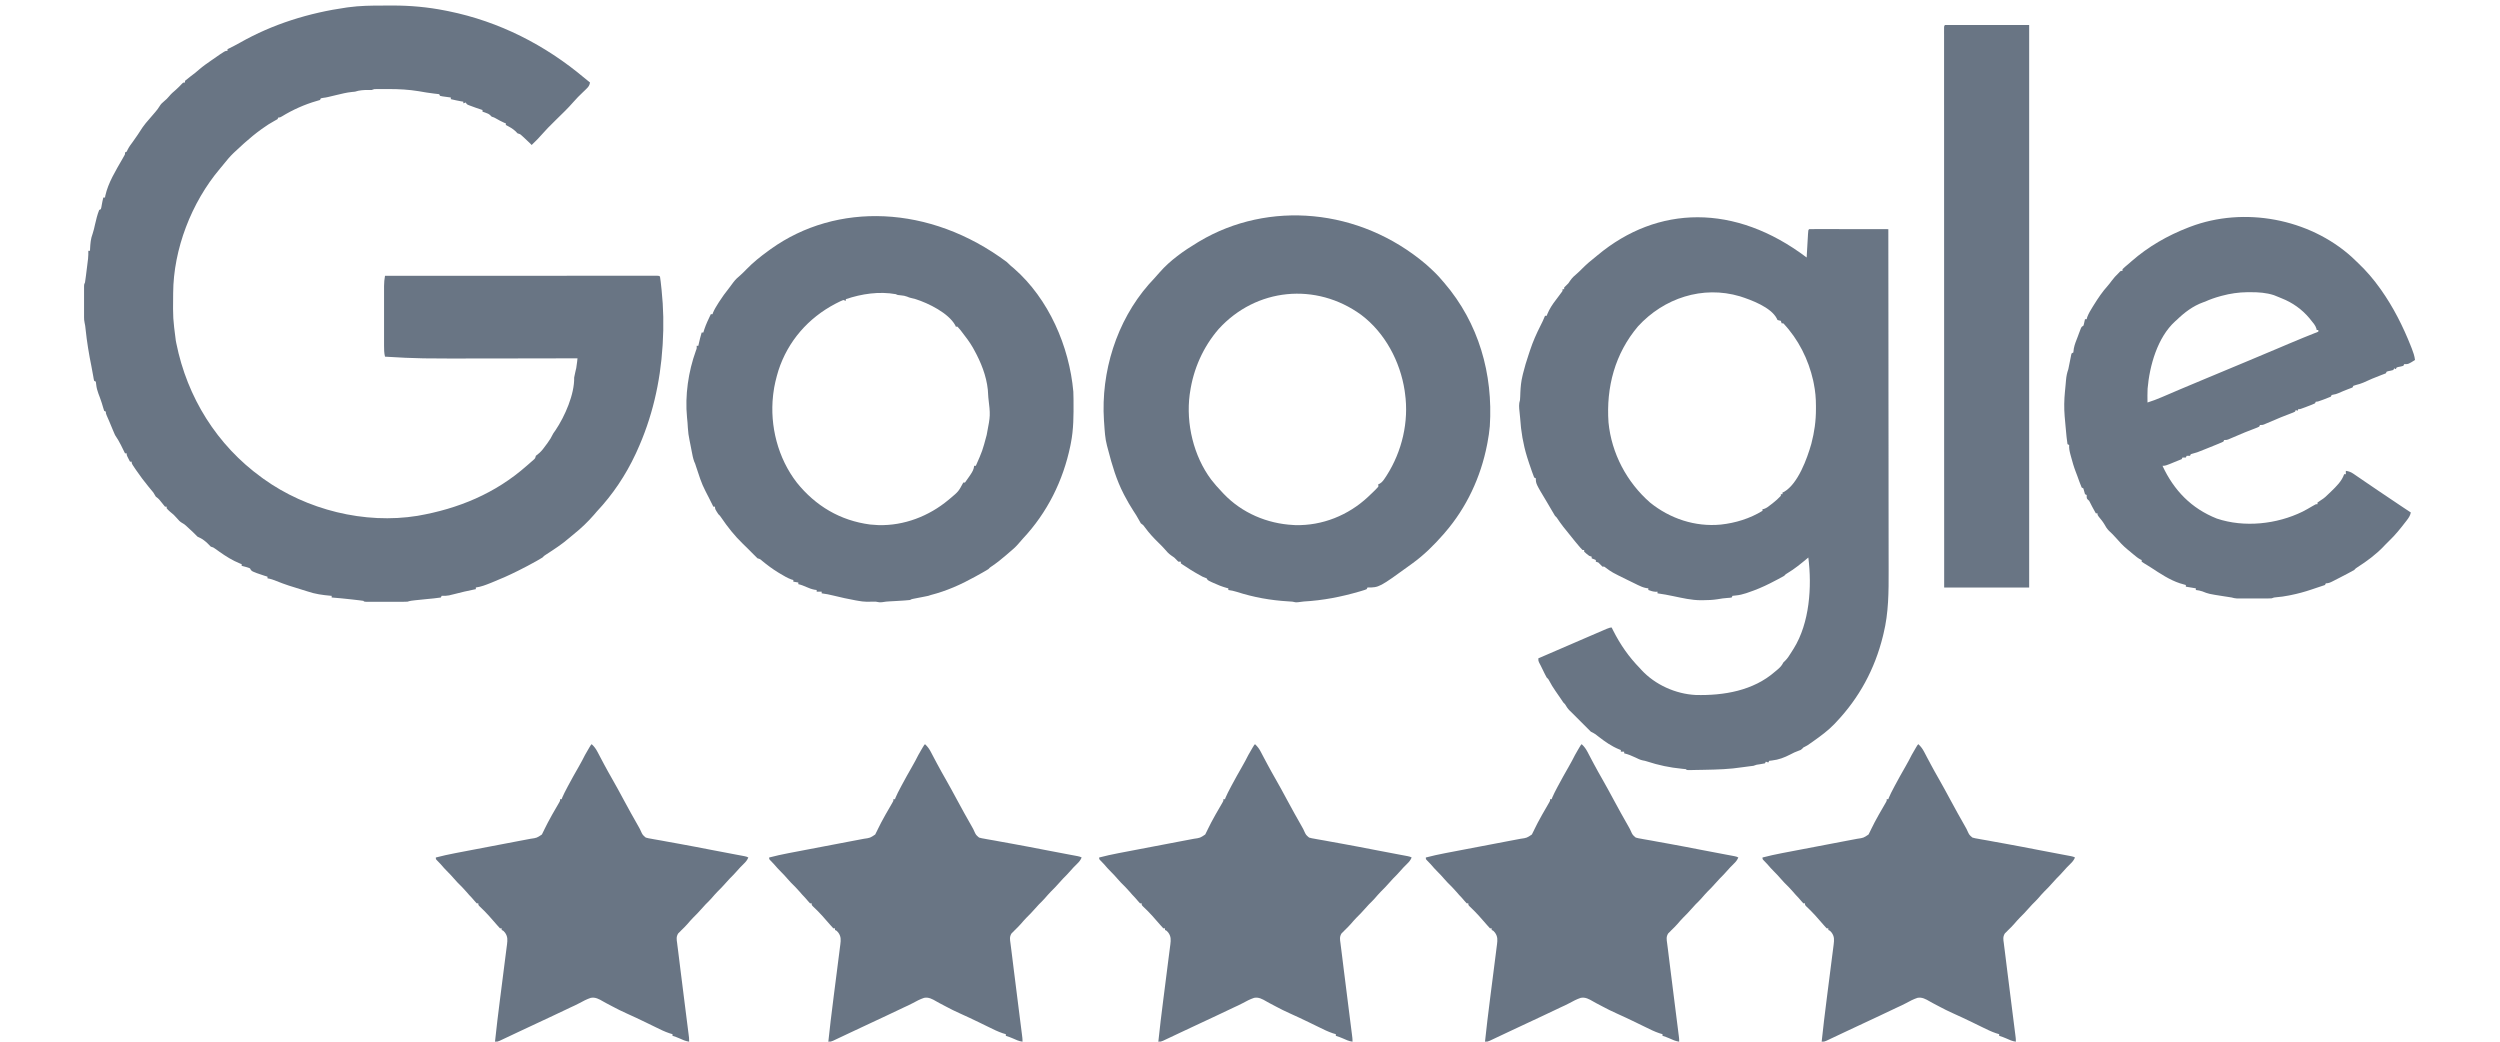<svg width="132" height="55" viewBox="0 0 132 55" fill="none" xmlns="http://www.w3.org/2000/svg">
<g clip-path="url(#clip0_62_435)">
<path d="M20.231 0.294C20.395 0.294 20.56 0.293 20.725 0.292C21.666 0.29 22.59 0.374 23.513 0.558C23.569 0.57 23.626 0.581 23.684 0.592C26.352 1.134 28.782 2.371 30.857 4.117C30.954 4.198 31.053 4.278 31.152 4.356C31.127 4.512 31.073 4.583 30.961 4.691C30.93 4.721 30.9 4.75 30.869 4.781C30.821 4.826 30.821 4.826 30.773 4.873C30.512 5.125 30.512 5.125 30.268 5.394C29.982 5.727 29.658 6.028 29.346 6.337C28.923 6.754 28.923 6.754 28.524 7.194C28.454 7.277 28.378 7.354 28.3 7.431C28.276 7.455 28.251 7.479 28.225 7.505C28.193 7.536 28.193 7.536 28.16 7.568C28.131 7.597 28.102 7.626 28.072 7.656C28.03 7.613 28.03 7.613 27.987 7.568C27.877 7.459 27.764 7.353 27.649 7.249C27.615 7.219 27.582 7.189 27.548 7.158C27.457 7.076 27.457 7.076 27.324 7.04C27.293 7.008 27.262 6.975 27.231 6.941C27.073 6.79 26.901 6.699 26.708 6.6C26.708 6.571 26.708 6.542 26.708 6.512C26.68 6.502 26.652 6.492 26.623 6.482C26.47 6.416 26.328 6.337 26.184 6.254C26.088 6.199 26.088 6.199 25.96 6.16C25.939 6.139 25.919 6.118 25.897 6.096C25.817 6.017 25.75 5.99 25.644 5.954C25.612 5.943 25.581 5.932 25.549 5.92C25.525 5.912 25.501 5.904 25.476 5.896C25.476 5.867 25.476 5.838 25.476 5.808C25.453 5.801 25.429 5.793 25.405 5.785C25.214 5.723 25.025 5.657 24.838 5.585C24.801 5.571 24.765 5.557 24.727 5.543C24.64 5.5 24.64 5.5 24.596 5.412C24.531 5.434 24.531 5.434 24.464 5.456C24.464 5.427 24.464 5.398 24.464 5.368C24.411 5.36 24.411 5.36 24.357 5.352C24.171 5.319 23.988 5.278 23.804 5.236C23.804 5.207 23.804 5.178 23.804 5.148C23.763 5.143 23.723 5.138 23.68 5.132C23.628 5.125 23.575 5.117 23.521 5.11C23.468 5.103 23.416 5.095 23.361 5.088C23.319 5.079 23.276 5.07 23.232 5.06C23.218 5.031 23.203 5.002 23.188 4.972C23.096 4.96 23.005 4.949 22.913 4.94C22.784 4.927 22.659 4.908 22.531 4.887C22.485 4.879 22.439 4.872 22.392 4.864C22.298 4.848 22.204 4.832 22.11 4.816C21.583 4.73 21.064 4.701 20.53 4.702C20.434 4.703 20.338 4.702 20.242 4.702C20.181 4.702 20.12 4.702 20.058 4.702C19.976 4.702 19.976 4.702 19.892 4.702C19.754 4.702 19.754 4.702 19.624 4.752C19.563 4.754 19.501 4.754 19.44 4.752C19.201 4.749 18.973 4.764 18.744 4.84C18.688 4.846 18.632 4.851 18.574 4.857C18.3 4.885 18.035 4.952 17.768 5.016C17.667 5.04 17.567 5.064 17.466 5.088C17.422 5.098 17.378 5.109 17.333 5.12C17.204 5.148 17.204 5.148 17.058 5.168C17.019 5.176 16.98 5.184 16.94 5.192C16.926 5.221 16.911 5.25 16.896 5.28C16.822 5.307 16.822 5.307 16.72 5.332C16.085 5.513 15.443 5.803 14.88 6.149C14.784 6.204 14.784 6.204 14.696 6.204C14.682 6.233 14.667 6.262 14.652 6.292C14.594 6.328 14.534 6.361 14.474 6.392C14.27 6.502 14.082 6.625 13.893 6.76C13.861 6.783 13.829 6.806 13.795 6.829C13.495 7.045 13.212 7.278 12.936 7.524C12.913 7.545 12.889 7.566 12.865 7.587C12.711 7.726 12.559 7.866 12.408 8.008C12.379 8.035 12.35 8.062 12.321 8.09C12.133 8.271 11.969 8.47 11.806 8.674C11.74 8.755 11.674 8.836 11.606 8.916C10.112 10.686 9.155 13.154 9.143 15.475C9.143 15.534 9.143 15.534 9.142 15.595C9.13 16.802 9.13 16.802 9.284 17.996C9.293 18.041 9.302 18.085 9.311 18.131C9.884 20.981 11.454 23.505 13.816 25.212C13.861 25.245 13.861 25.245 13.907 25.279C16.19 26.922 19.257 27.689 22.044 27.236C24.205 26.86 26.155 26.055 27.808 24.596C27.847 24.562 27.887 24.528 27.927 24.493C27.967 24.458 28.006 24.423 28.047 24.387C28.084 24.355 28.122 24.322 28.16 24.289C28.258 24.203 28.258 24.203 28.292 24.068C28.355 24.017 28.418 23.965 28.482 23.914C28.618 23.793 28.721 23.646 28.828 23.499C28.863 23.453 28.863 23.453 28.898 23.407C29.023 23.238 29.125 23.071 29.216 22.88C29.254 22.823 29.294 22.768 29.334 22.712C29.822 21.985 30.338 20.816 30.316 19.932C30.333 19.828 30.357 19.727 30.381 19.624C30.392 19.575 30.392 19.575 30.404 19.525C30.411 19.495 30.419 19.465 30.426 19.434C30.446 19.326 30.46 19.22 30.471 19.111C30.475 19.075 30.479 19.04 30.483 19.003C30.486 18.976 30.489 18.948 30.492 18.92C30.453 18.92 30.414 18.92 30.374 18.92C29.413 18.922 28.452 18.924 27.491 18.925C27.026 18.925 26.561 18.926 26.097 18.927C22.093 18.935 22.093 18.935 20.328 18.832C20.279 18.636 20.278 18.445 20.278 18.244C20.278 18.189 20.278 18.189 20.278 18.133C20.278 18.013 20.278 17.893 20.278 17.772C20.278 17.688 20.278 17.605 20.278 17.521C20.278 17.345 20.278 17.169 20.278 16.993C20.279 16.768 20.279 16.544 20.278 16.319C20.278 16.145 20.278 15.972 20.278 15.799C20.278 15.716 20.278 15.633 20.278 15.55C20.278 15.434 20.278 15.318 20.278 15.202C20.278 15.168 20.278 15.134 20.278 15.099C20.279 14.915 20.296 14.744 20.328 14.564C22.172 14.563 24.015 14.562 25.858 14.562C26.076 14.562 26.293 14.562 26.511 14.562C26.575 14.562 26.575 14.562 26.642 14.562C27.343 14.562 28.045 14.561 28.747 14.561C29.466 14.56 30.186 14.56 30.905 14.56C31.35 14.56 31.794 14.56 32.239 14.559C32.543 14.559 32.847 14.559 33.151 14.559C33.327 14.559 33.503 14.559 33.679 14.559C33.84 14.559 34 14.559 34.161 14.559C34.247 14.559 34.333 14.559 34.419 14.559C34.47 14.559 34.521 14.559 34.573 14.559C34.617 14.559 34.66 14.559 34.706 14.559C34.804 14.564 34.804 14.564 34.848 14.608C34.878 14.786 34.895 14.965 34.914 15.144C34.923 15.225 34.923 15.225 34.932 15.307C35.032 16.256 35.05 17.206 34.991 18.158C34.988 18.205 34.988 18.205 34.985 18.252C34.864 20.197 34.431 22.075 33.616 23.848C33.598 23.888 33.58 23.927 33.561 23.968C33.041 25.085 32.349 26.119 31.504 27.016C31.455 27.073 31.407 27.13 31.358 27.187C31.036 27.555 30.688 27.892 30.305 28.196C30.225 28.26 30.146 28.325 30.069 28.393C29.679 28.732 29.252 29.009 28.819 29.289C28.727 29.348 28.727 29.348 28.644 29.436C28.553 29.492 28.462 29.545 28.369 29.598C28.342 29.613 28.314 29.629 28.286 29.645C27.998 29.807 27.707 29.959 27.412 30.107C27.371 30.128 27.371 30.128 27.328 30.149C26.887 30.37 26.44 30.568 25.982 30.751C25.954 30.762 25.926 30.773 25.897 30.785C25.64 30.888 25.399 30.982 25.124 31.02C25.124 31.049 25.124 31.078 25.124 31.108C25.099 31.113 25.074 31.118 25.048 31.123C24.687 31.192 24.332 31.281 23.977 31.371C23.93 31.382 23.883 31.394 23.835 31.405C23.793 31.416 23.751 31.427 23.708 31.437C23.576 31.462 23.454 31.464 23.32 31.46C23.306 31.489 23.291 31.518 23.276 31.548C23.16 31.568 23.047 31.581 22.93 31.592C22.877 31.598 22.877 31.598 22.824 31.603C22.71 31.614 22.597 31.625 22.484 31.636C22.368 31.648 22.252 31.66 22.136 31.672C22.063 31.679 21.99 31.686 21.917 31.694C21.776 31.708 21.65 31.723 21.516 31.768C21.441 31.772 21.367 31.774 21.292 31.774C21.223 31.774 21.223 31.774 21.153 31.774C21.104 31.774 21.055 31.774 21.004 31.774C20.928 31.774 20.928 31.774 20.851 31.774C20.744 31.774 20.638 31.774 20.531 31.774C20.367 31.774 20.203 31.774 20.039 31.774C19.935 31.774 19.832 31.774 19.728 31.774C19.679 31.774 19.629 31.774 19.578 31.774C19.533 31.774 19.488 31.774 19.441 31.774C19.401 31.774 19.361 31.774 19.319 31.774C19.228 31.768 19.228 31.768 19.184 31.724C19.106 31.712 19.027 31.701 18.948 31.693C18.899 31.687 18.85 31.681 18.799 31.676C18.747 31.67 18.696 31.664 18.642 31.658C18.592 31.652 18.543 31.647 18.491 31.641C18.165 31.604 17.839 31.573 17.512 31.548C17.512 31.519 17.512 31.49 17.512 31.46C17.486 31.458 17.461 31.456 17.434 31.454C17.03 31.417 16.642 31.365 16.257 31.233C16.144 31.195 16.03 31.16 15.916 31.127C15.467 30.994 15.027 30.855 14.594 30.678C14.438 30.614 14.291 30.561 14.124 30.536C14.124 30.507 14.124 30.478 14.124 30.448C14.041 30.422 14.041 30.422 13.956 30.396C13.281 30.171 13.281 30.171 13.2 30.008C13.056 29.954 12.91 29.911 12.76 29.876C12.76 29.847 12.76 29.818 12.76 29.788C12.712 29.77 12.712 29.77 12.663 29.75C12.272 29.591 11.93 29.376 11.586 29.133C11.527 29.091 11.527 29.091 11.468 29.048C11.432 29.023 11.396 28.997 11.359 28.971C11.263 28.901 11.263 28.901 11.132 28.864C11.059 28.791 10.985 28.718 10.912 28.644C10.688 28.459 10.688 28.459 10.428 28.336C10.353 28.265 10.28 28.191 10.208 28.116C10.128 28.04 10.047 27.965 9.966 27.891C9.926 27.853 9.885 27.816 9.844 27.778C9.729 27.675 9.729 27.675 9.609 27.608C9.497 27.54 9.432 27.472 9.35 27.371C9.235 27.234 9.119 27.124 8.976 27.016C8.874 26.923 8.874 26.923 8.8 26.84C8.8 26.811 8.8 26.782 8.8 26.752C8.771 26.752 8.742 26.752 8.712 26.752C8.652 26.683 8.594 26.611 8.539 26.538C8.438 26.405 8.367 26.317 8.228 26.224C8.184 26.151 8.14 26.078 8.096 26.004C8.013 25.897 7.925 25.794 7.838 25.691C7.612 25.418 7.403 25.136 7.202 24.844C7.177 24.807 7.152 24.771 7.126 24.733C6.952 24.476 6.952 24.476 6.952 24.376C6.923 24.376 6.894 24.376 6.864 24.376C6.835 24.32 6.805 24.263 6.776 24.206C6.76 24.174 6.743 24.142 6.727 24.11C6.688 24.024 6.688 24.024 6.688 23.936C6.659 23.936 6.63 23.936 6.6 23.936C6.577 23.888 6.553 23.841 6.529 23.791C6.498 23.728 6.467 23.664 6.435 23.601C6.42 23.569 6.404 23.538 6.389 23.506C6.295 23.316 6.19 23.144 6.072 22.968C6.035 22.889 6 22.808 5.968 22.726C5.906 22.574 5.845 22.422 5.779 22.272C5.767 22.244 5.755 22.216 5.743 22.188C5.708 22.108 5.673 22.029 5.638 21.949C5.588 21.824 5.588 21.824 5.588 21.736C5.559 21.722 5.53 21.707 5.5 21.692C5.472 21.618 5.472 21.618 5.445 21.516C5.403 21.365 5.356 21.217 5.302 21.069C5.291 21.037 5.279 21.004 5.267 20.971C5.243 20.907 5.219 20.843 5.195 20.779C5.137 20.621 5.097 20.476 5.08 20.308C5.073 20.256 5.067 20.205 5.06 20.152C5.031 20.138 5.002 20.123 4.972 20.108C4.948 20.017 4.948 20.017 4.929 19.897C4.9 19.717 4.867 19.537 4.83 19.358C4.696 18.7 4.588 18.05 4.519 17.382C4.501 17.204 4.501 17.204 4.465 17.03C4.442 16.932 4.439 16.845 4.438 16.744C4.438 16.705 4.438 16.667 4.438 16.627C4.438 16.586 4.438 16.545 4.438 16.503C4.438 16.46 4.438 16.418 4.438 16.374C4.438 16.284 4.438 16.194 4.438 16.105C4.439 15.967 4.438 15.829 4.438 15.691C4.438 15.604 4.438 15.517 4.438 15.43C4.438 15.389 4.438 15.347 4.438 15.305C4.438 15.267 4.438 15.228 4.438 15.189C4.438 15.155 4.438 15.122 4.439 15.087C4.444 15.004 4.444 15.004 4.488 14.916C4.504 14.814 4.518 14.711 4.531 14.609C4.535 14.578 4.539 14.548 4.543 14.516C4.551 14.452 4.559 14.387 4.567 14.322C4.579 14.224 4.591 14.126 4.604 14.028C4.612 13.965 4.619 13.902 4.627 13.839C4.634 13.782 4.641 13.725 4.649 13.666C4.663 13.524 4.667 13.387 4.664 13.244C4.693 13.244 4.722 13.244 4.752 13.244C4.754 13.204 4.755 13.164 4.757 13.123C4.772 12.849 4.79 12.604 4.889 12.347C4.944 12.187 4.979 12.023 5.016 11.858C5.076 11.596 5.137 11.339 5.236 11.088C5.265 11.074 5.294 11.059 5.324 11.044C5.353 10.947 5.353 10.947 5.371 10.832C5.395 10.696 5.421 10.562 5.456 10.428C5.485 10.428 5.514 10.428 5.544 10.428C5.549 10.397 5.555 10.366 5.56 10.334C5.711 9.648 6.117 8.997 6.462 8.394C6.489 8.346 6.489 8.346 6.516 8.297C6.532 8.269 6.549 8.241 6.565 8.212C6.607 8.14 6.607 8.14 6.6 8.052C6.629 8.038 6.658 8.023 6.688 8.008C6.706 7.971 6.724 7.934 6.743 7.895C6.819 7.746 6.906 7.627 7.007 7.495C7.192 7.247 7.358 6.984 7.528 6.724C7.633 6.57 7.753 6.433 7.876 6.292C7.96 6.195 8.043 6.098 8.126 6.001C8.147 5.976 8.168 5.952 8.19 5.927C8.279 5.823 8.36 5.721 8.43 5.602C8.497 5.492 8.566 5.427 8.665 5.346C8.767 5.261 8.849 5.186 8.932 5.082C9.036 4.952 9.154 4.853 9.28 4.745C9.399 4.641 9.508 4.528 9.617 4.413C9.68 4.356 9.68 4.356 9.768 4.356C9.768 4.327 9.768 4.298 9.768 4.268C9.863 4.188 9.958 4.112 10.057 4.037C10.111 3.996 10.165 3.954 10.219 3.913C10.247 3.892 10.274 3.87 10.303 3.849C10.381 3.787 10.456 3.722 10.531 3.656C10.72 3.492 10.924 3.352 11.129 3.209C11.186 3.17 11.186 3.17 11.243 3.13C11.883 2.684 11.883 2.684 12.012 2.684C12.012 2.655 12.012 2.626 12.012 2.596C12.039 2.583 12.066 2.57 12.093 2.557C12.286 2.462 12.476 2.364 12.664 2.258C14.404 1.268 16.327 0.676 18.304 0.396C18.333 0.392 18.363 0.388 18.393 0.384C19.004 0.3 19.614 0.293 20.231 0.294Z" fill="#697584"/>
<path d="M95.392 13.596C95.394 13.552 95.397 13.509 95.399 13.463C95.408 13.302 95.418 13.14 95.427 12.978C95.431 12.908 95.435 12.838 95.439 12.768C95.445 12.667 95.451 12.567 95.457 12.466C95.458 12.434 95.46 12.403 95.462 12.37C95.475 12.149 95.475 12.149 95.524 12.1C95.654 12.096 95.783 12.095 95.913 12.095C95.974 12.095 95.974 12.095 96.036 12.095C96.172 12.095 96.307 12.095 96.443 12.096C96.536 12.096 96.63 12.096 96.724 12.096C96.971 12.096 97.218 12.097 97.465 12.097C97.717 12.098 97.968 12.098 98.22 12.098C98.715 12.098 99.209 12.099 99.704 12.1C99.707 14.587 99.709 17.074 99.711 19.561C99.711 19.855 99.711 20.149 99.711 20.443C99.711 20.472 99.711 20.501 99.711 20.531C99.712 21.478 99.713 22.424 99.714 23.37C99.715 24.371 99.716 25.372 99.716 26.373C99.717 26.972 99.717 27.571 99.718 28.17C99.719 28.581 99.719 28.993 99.719 29.404C99.719 29.641 99.719 29.878 99.72 30.115C99.723 31.24 99.722 32.351 99.451 33.451C99.44 33.498 99.428 33.545 99.417 33.593C98.989 35.329 98.164 36.854 96.932 38.148C96.905 38.177 96.878 38.206 96.85 38.235C96.519 38.579 96.135 38.86 95.747 39.135C95.715 39.158 95.682 39.181 95.649 39.205C95.414 39.369 95.414 39.369 95.297 39.427C95.213 39.464 95.213 39.464 95.156 39.534C95.084 39.6 95.084 39.6 94.966 39.639C94.808 39.692 94.67 39.762 94.523 39.839C94.211 39.999 93.913 40.115 93.563 40.153C93.513 40.159 93.463 40.166 93.412 40.172C93.397 40.201 93.383 40.23 93.368 40.26C93.324 40.246 93.281 40.231 93.236 40.216C93.222 40.245 93.207 40.274 93.192 40.304C93.075 40.33 93.075 40.33 92.931 40.351C92.747 40.374 92.747 40.374 92.576 40.436C92.517 40.445 92.458 40.451 92.399 40.457C92.259 40.471 92.121 40.489 91.983 40.512C91.332 40.614 90.684 40.632 90.027 40.645C89.979 40.646 89.932 40.647 89.883 40.648C89.747 40.651 89.611 40.653 89.475 40.655C89.413 40.657 89.413 40.657 89.349 40.658C89.292 40.658 89.292 40.658 89.234 40.659C89.201 40.66 89.167 40.66 89.133 40.661C89.056 40.656 89.056 40.656 89.012 40.612C88.943 40.603 88.874 40.596 88.804 40.59C88.162 40.528 87.573 40.404 86.96 40.203C86.855 40.17 86.855 40.17 86.741 40.15C86.6 40.121 86.484 40.062 86.356 39.999C86.157 39.905 85.97 39.826 85.756 39.776C85.756 39.747 85.756 39.718 85.756 39.688C85.698 39.688 85.64 39.688 85.58 39.688C85.58 39.659 85.58 39.63 85.58 39.6C85.532 39.582 85.532 39.582 85.483 39.563C85.086 39.4 84.751 39.164 84.413 38.902C84.385 38.88 84.356 38.858 84.326 38.835C84.301 38.815 84.275 38.795 84.249 38.774C84.168 38.717 84.085 38.676 83.996 38.632C83.935 38.575 83.877 38.517 83.82 38.456C83.747 38.383 83.673 38.309 83.6 38.236C83.555 38.191 83.511 38.147 83.466 38.102C83.443 38.08 83.421 38.057 83.397 38.033C83.26 37.896 83.122 37.758 82.984 37.62C82.949 37.587 82.913 37.553 82.877 37.518C82.773 37.41 82.706 37.31 82.632 37.18C82.603 37.151 82.574 37.122 82.544 37.092C82.504 37.034 82.464 36.975 82.426 36.916C82.328 36.767 82.227 36.621 82.123 36.476C82.001 36.303 81.896 36.127 81.798 35.94C81.752 35.853 81.752 35.853 81.664 35.772C81.635 35.721 81.608 35.669 81.582 35.616C81.559 35.57 81.559 35.57 81.535 35.523C81.52 35.491 81.504 35.459 81.488 35.426C81.465 35.378 81.465 35.378 81.441 35.33C81.411 35.27 81.382 35.211 81.353 35.151C81.324 35.093 81.294 35.035 81.263 34.978C81.224 34.892 81.224 34.892 81.224 34.76C81.264 34.743 81.264 34.743 81.305 34.726C82.13 34.374 82.954 34.016 83.776 33.658C84.982 33.132 84.982 33.132 85.096 33.132C85.122 33.184 85.147 33.236 85.174 33.289C85.554 34.041 86.003 34.686 86.592 35.288C86.631 35.331 86.631 35.331 86.67 35.375C87.392 36.156 88.475 36.642 89.531 36.695C91.014 36.733 92.574 36.469 93.72 35.464C93.77 35.422 93.77 35.422 93.822 35.38C93.973 35.253 94.074 35.159 94.16 34.98C94.194 34.947 94.227 34.915 94.262 34.881C94.38 34.76 94.459 34.644 94.545 34.5C94.598 34.412 94.654 34.326 94.71 34.24C95.549 32.887 95.675 30.979 95.48 29.436C95.461 29.452 95.442 29.468 95.423 29.484C95.088 29.763 94.757 30.036 94.382 30.26C94.287 30.315 94.287 30.315 94.204 30.404C93.988 30.529 93.766 30.642 93.544 30.756C93.514 30.771 93.485 30.786 93.455 30.802C93.083 30.99 92.707 31.148 92.312 31.281C92.274 31.294 92.236 31.307 92.197 31.321C92.014 31.381 91.842 31.423 91.649 31.441C91.592 31.447 91.535 31.454 91.476 31.46C91.462 31.489 91.447 31.518 91.432 31.548C91.342 31.563 91.342 31.563 91.223 31.57C91.042 31.583 90.868 31.605 90.689 31.639C90.429 31.68 90.174 31.69 89.911 31.691C89.874 31.692 89.837 31.692 89.798 31.692C89.31 31.69 88.836 31.577 88.36 31.479C87.94 31.393 87.94 31.393 87.516 31.328C87.516 31.299 87.516 31.27 87.516 31.24C87.47 31.243 87.47 31.243 87.422 31.246C87.279 31.239 87.166 31.202 87.032 31.152C87.032 31.123 87.032 31.094 87.032 31.064C86.995 31.06 86.957 31.055 86.918 31.05C86.753 31.017 86.624 30.96 86.472 30.886C86.445 30.872 86.418 30.859 86.39 30.845C86.303 30.803 86.216 30.76 86.13 30.718C86.072 30.689 86.014 30.661 85.956 30.633C85.105 30.216 85.105 30.216 84.768 29.964C84.701 29.912 84.701 29.912 84.612 29.92C84.539 29.847 84.465 29.773 84.392 29.7C84.348 29.686 84.305 29.671 84.26 29.656C84.26 29.627 84.26 29.598 84.26 29.568C84.187 29.539 84.115 29.51 84.04 29.48C84.04 29.451 84.04 29.422 84.04 29.392C83.996 29.378 83.953 29.363 83.908 29.348C83.812 29.281 83.731 29.207 83.644 29.128C83.644 29.099 83.644 29.07 83.644 29.04C83.615 29.04 83.586 29.04 83.556 29.04C83.494 28.98 83.494 28.98 83.421 28.894C83.394 28.862 83.366 28.83 83.338 28.796C83.308 28.761 83.279 28.725 83.248 28.688C83.218 28.652 83.188 28.616 83.157 28.579C82.967 28.349 82.781 28.116 82.596 27.882C82.576 27.857 82.556 27.832 82.535 27.806C82.413 27.65 82.302 27.489 82.192 27.324C82.163 27.295 82.134 27.266 82.104 27.236C82.059 27.163 82.015 27.088 81.972 27.013C81.878 26.85 81.784 26.688 81.687 26.527C81.092 25.537 81.092 25.537 81.092 25.256C81.063 25.242 81.034 25.227 81.004 25.212C80.965 25.118 80.93 25.022 80.897 24.926C80.887 24.898 80.877 24.869 80.867 24.84C80.839 24.759 80.812 24.678 80.784 24.596C80.772 24.563 80.76 24.529 80.748 24.495C80.714 24.397 80.683 24.299 80.652 24.2C80.64 24.161 80.64 24.161 80.627 24.12C80.422 23.451 80.308 22.777 80.264 22.078C80.257 21.965 80.245 21.854 80.231 21.742C80.207 21.528 80.187 21.327 80.256 21.12C80.261 21.06 80.265 21 80.267 20.94C80.268 20.905 80.27 20.87 80.271 20.834C80.272 20.797 80.274 20.759 80.275 20.721C80.289 20.42 80.315 20.137 80.388 19.844C80.401 19.789 80.401 19.789 80.414 19.732C80.495 19.395 80.596 19.067 80.706 18.739C80.734 18.653 80.763 18.568 80.791 18.482C80.94 18.032 81.127 17.61 81.342 17.188C81.428 17.019 81.509 16.853 81.576 16.676C81.605 16.676 81.634 16.676 81.664 16.676C81.676 16.645 81.688 16.614 81.7 16.583C81.816 16.302 81.964 16.079 82.148 15.84C82.213 15.754 82.277 15.668 82.341 15.582C82.371 15.541 82.401 15.5 82.432 15.458C82.508 15.364 82.508 15.364 82.5 15.268C82.529 15.268 82.558 15.268 82.588 15.268C82.588 15.239 82.588 15.21 82.588 15.18C82.661 15.107 82.735 15.034 82.808 14.96C82.843 14.911 82.877 14.862 82.91 14.812C83.016 14.658 83.142 14.546 83.285 14.427C83.385 14.339 83.477 14.247 83.57 14.152C83.786 13.933 84.02 13.743 84.26 13.552C84.293 13.524 84.326 13.496 84.361 13.468C87.517 10.843 91.593 10.726 95.392 13.596ZM86.487 17.231C85.269 18.671 84.8 20.442 84.929 22.305C85.088 23.936 85.891 25.456 87.12 26.532C88.171 27.384 89.504 27.828 90.857 27.698C91.633 27.614 92.392 27.381 93.06 26.972C93.06 26.943 93.06 26.914 93.06 26.884C93.083 26.881 93.106 26.878 93.13 26.875C93.282 26.825 93.395 26.729 93.519 26.631C93.544 26.612 93.569 26.593 93.594 26.574C93.749 26.452 93.895 26.326 94.028 26.18C94.028 26.151 94.028 26.122 94.028 26.092C94.057 26.092 94.086 26.092 94.116 26.092C94.116 26.063 94.116 26.034 94.116 26.004C94.141 25.994 94.166 25.984 94.192 25.974C94.939 25.543 95.417 24.21 95.639 23.43C95.802 22.806 95.884 22.226 95.882 21.582C95.882 21.531 95.882 21.479 95.882 21.426C95.882 21.025 95.849 20.65 95.769 20.257C95.752 20.175 95.752 20.175 95.736 20.093C95.486 18.976 94.951 17.907 94.16 17.072C94.131 17.072 94.102 17.072 94.072 17.072C94.058 17.029 94.043 16.985 94.028 16.94C94 16.934 93.972 16.927 93.943 16.921C93.913 16.913 93.883 16.904 93.852 16.896C93.84 16.87 93.827 16.845 93.815 16.818C93.506 16.222 92.474 15.839 91.868 15.645C89.899 15.062 87.855 15.738 86.487 17.231Z" fill="#697584"/>
<path d="M53.16 13.835C53.231 13.902 53.301 13.969 53.372 14.036C53.429 14.084 53.486 14.132 53.543 14.179C55.373 15.782 56.46 18.288 56.672 20.68C56.678 20.806 56.68 20.932 56.681 21.058C56.681 21.093 56.682 21.128 56.682 21.164C56.687 21.919 56.689 22.664 56.54 23.408C56.531 23.452 56.523 23.496 56.514 23.541C56.133 25.383 55.295 27.068 54.007 28.441C53.921 28.533 53.84 28.627 53.76 28.724C53.617 28.892 53.453 29.03 53.284 29.172C53.239 29.211 53.195 29.25 53.15 29.288C52.894 29.509 52.638 29.717 52.357 29.905C52.267 29.964 52.267 29.964 52.184 30.052C51.983 30.176 51.775 30.29 51.568 30.404C51.537 30.422 51.505 30.439 51.473 30.457C50.734 30.867 49.969 31.207 49.148 31.416C49.105 31.431 49.061 31.445 49.016 31.46C48.949 31.475 48.881 31.488 48.814 31.501C48.775 31.509 48.736 31.517 48.696 31.524C48.614 31.54 48.532 31.556 48.45 31.572C48.411 31.579 48.373 31.587 48.333 31.595C48.297 31.602 48.261 31.608 48.225 31.616C48.134 31.633 48.134 31.633 48.048 31.68C47.967 31.689 47.885 31.696 47.803 31.702C47.752 31.706 47.702 31.709 47.649 31.713C47.526 31.721 47.404 31.728 47.281 31.735C47.248 31.737 47.215 31.739 47.181 31.741C47.117 31.744 47.053 31.747 46.988 31.751C46.852 31.758 46.722 31.769 46.588 31.794C46.456 31.813 46.373 31.796 46.244 31.768C46.078 31.765 45.913 31.768 45.746 31.771C45.598 31.768 45.466 31.752 45.32 31.724C45.247 31.711 45.247 31.711 45.173 31.699C44.782 31.628 44.397 31.543 44.012 31.448C43.803 31.396 43.598 31.354 43.384 31.328C43.384 31.299 43.384 31.27 43.384 31.24C43.297 31.24 43.21 31.24 43.12 31.24C43.12 31.211 43.12 31.182 43.12 31.152C43.082 31.147 43.044 31.142 43.005 31.137C42.853 31.107 42.728 31.06 42.587 30.998C42.443 30.935 42.306 30.877 42.152 30.844C42.152 30.815 42.152 30.786 42.152 30.756C42.065 30.741 41.978 30.727 41.888 30.712C41.888 30.683 41.888 30.654 41.888 30.624C41.853 30.614 41.818 30.605 41.782 30.595C41.575 30.518 41.395 30.411 41.206 30.297C41.148 30.262 41.148 30.262 41.089 30.227C40.789 30.043 40.515 29.84 40.245 29.616C40.133 29.517 40.133 29.517 39.996 29.48C39.921 29.409 39.848 29.335 39.776 29.26C39.74 29.224 39.703 29.187 39.666 29.15C39.596 29.079 39.525 29.009 39.455 28.938C39.376 28.86 39.296 28.782 39.216 28.705C38.781 28.284 38.415 27.821 38.075 27.319C38.016 27.231 38.016 27.231 37.928 27.148C37.752 26.876 37.752 26.876 37.752 26.752C37.723 26.752 37.694 26.752 37.664 26.752C37.641 26.706 37.618 26.661 37.595 26.613C37.573 26.569 37.573 26.569 37.55 26.524C37.518 26.459 37.485 26.394 37.453 26.329C37.386 26.195 37.319 26.062 37.249 25.93C37.031 25.518 36.897 25.07 36.751 24.629C36.703 24.474 36.703 24.474 36.654 24.37C36.588 24.19 36.556 24.006 36.52 23.818C36.513 23.78 36.506 23.743 36.498 23.705C36.483 23.629 36.469 23.554 36.454 23.478C36.439 23.402 36.424 23.325 36.408 23.249C36.362 23.03 36.331 22.819 36.319 22.594C36.309 22.41 36.297 22.227 36.275 22.044C36.16 20.879 36.345 19.62 36.742 18.52C36.791 18.394 36.791 18.394 36.784 18.26C36.813 18.26 36.842 18.26 36.872 18.26C36.88 18.223 36.88 18.223 36.888 18.184C36.934 17.972 36.986 17.764 37.048 17.556C37.077 17.556 37.106 17.556 37.136 17.556C37.152 17.503 37.169 17.449 37.186 17.394C37.278 17.115 37.406 16.853 37.532 16.588C37.561 16.588 37.59 16.588 37.62 16.588C37.63 16.558 37.641 16.529 37.652 16.499C37.722 16.335 37.811 16.189 37.906 16.038C37.925 16.007 37.945 15.976 37.965 15.944C38.126 15.691 38.302 15.452 38.489 15.217C38.572 15.113 38.649 15.008 38.726 14.899C38.835 14.754 38.957 14.643 39.097 14.527C39.207 14.429 39.308 14.326 39.411 14.22C39.767 13.852 40.154 13.544 40.568 13.244C40.611 13.213 40.654 13.181 40.698 13.149C44.164 10.668 49.085 10.794 53.16 13.835ZM44.66 15.796C44.66 15.825 44.66 15.854 44.66 15.884C44.617 15.87 44.573 15.855 44.528 15.84C44.416 15.885 44.313 15.933 44.206 15.989C44.175 16.005 44.144 16.021 44.111 16.037C42.678 16.787 41.603 18.011 41.101 19.561C40.981 19.957 40.88 20.357 40.832 20.768C40.827 20.806 40.822 20.844 40.818 20.883C40.639 22.493 41.075 24.191 42.07 25.479C43.061 26.714 44.36 27.486 45.937 27.694C46.054 27.706 46.171 27.714 46.288 27.72C46.337 27.723 46.337 27.723 46.388 27.726C47.734 27.762 49.046 27.254 50.072 26.4C50.109 26.369 50.147 26.338 50.185 26.306C50.608 25.951 50.608 25.951 50.864 25.476C50.893 25.476 50.922 25.476 50.952 25.476C51.031 25.372 51.103 25.268 51.175 25.16C51.195 25.13 51.215 25.101 51.236 25.07C51.34 24.914 51.418 24.787 51.436 24.596C51.465 24.596 51.494 24.596 51.524 24.596C51.873 23.803 51.873 23.803 52.096 22.968C52.101 22.94 52.106 22.913 52.112 22.884C52.295 21.932 52.295 21.932 52.184 20.988C52.172 20.851 52.164 20.713 52.157 20.575C52.08 19.837 51.793 19.124 51.436 18.48C51.403 18.419 51.403 18.419 51.369 18.357C51.197 18.057 50.988 17.785 50.776 17.512C50.753 17.482 50.729 17.451 50.705 17.42C50.658 17.361 50.607 17.304 50.556 17.248C50.527 17.248 50.498 17.248 50.468 17.248C50.457 17.223 50.446 17.197 50.435 17.171C50.077 16.527 49.022 16.01 48.347 15.795C48.268 15.774 48.188 15.753 48.108 15.735C48.004 15.708 48.004 15.708 47.894 15.662C47.784 15.62 47.694 15.605 47.578 15.595C47.397 15.58 47.397 15.58 47.3 15.532C46.421 15.376 45.495 15.511 44.66 15.796Z" fill="#697584"/>
<path d="M75.284 13.948C75.309 13.97 75.334 13.992 75.359 14.015C75.646 14.271 75.92 14.531 76.164 14.828C76.213 14.884 76.213 14.884 76.262 14.941C78.077 17.058 78.841 19.749 78.662 22.506C78.637 22.795 78.594 23.079 78.54 23.364C78.533 23.404 78.525 23.444 78.517 23.485C78.184 25.19 77.435 26.8 76.296 28.116C76.267 28.15 76.238 28.184 76.208 28.219C75.715 28.781 75.187 29.305 74.58 29.744C74.553 29.764 74.526 29.784 74.498 29.804C72.823 31.02 72.823 31.02 72.204 31.02C72.19 31.049 72.175 31.078 72.16 31.108C72.064 31.147 72.064 31.147 71.935 31.186C71.887 31.2 71.839 31.215 71.79 31.23C70.808 31.516 69.864 31.701 68.842 31.759C68.744 31.767 68.65 31.779 68.552 31.795C68.422 31.812 68.367 31.799 68.244 31.768C68.168 31.761 68.092 31.756 68.015 31.752C67.079 31.697 66.193 31.537 65.3 31.25C65.153 31.204 65.009 31.172 64.856 31.152C64.856 31.123 64.856 31.094 64.856 31.064C64.832 31.058 64.808 31.052 64.783 31.046C64.531 30.978 64.298 30.885 64.061 30.775C64.017 30.755 64.017 30.755 63.972 30.735C63.762 30.635 63.762 30.635 63.712 30.536C63.639 30.506 63.566 30.477 63.492 30.448C63.389 30.392 63.288 30.336 63.187 30.277C63.161 30.263 63.135 30.248 63.108 30.232C62.938 30.135 62.775 30.03 62.612 29.92C62.563 29.889 62.514 29.858 62.464 29.826C62.425 29.799 62.387 29.772 62.348 29.744C62.348 29.715 62.348 29.686 62.348 29.656C62.305 29.656 62.261 29.656 62.216 29.656C62.142 29.584 62.069 29.51 61.996 29.436C61.947 29.401 61.898 29.367 61.848 29.334C61.699 29.231 61.593 29.112 61.477 28.973C61.376 28.86 61.27 28.754 61.161 28.648C60.903 28.397 60.669 28.143 60.457 27.852C60.365 27.721 60.365 27.721 60.236 27.632C60.193 27.563 60.193 27.563 60.145 27.47C60.05 27.292 59.944 27.124 59.832 26.956C59.669 26.707 59.525 26.451 59.386 26.188C59.368 26.154 59.35 26.12 59.332 26.085C58.946 25.339 58.719 24.563 58.509 23.753C58.489 23.678 58.469 23.604 58.449 23.529C58.346 23.145 58.328 22.747 58.3 22.352C58.297 22.301 58.293 22.249 58.289 22.197C58.124 19.642 58.951 16.966 60.65 15.022C60.752 14.908 60.856 14.795 60.961 14.683C61.053 14.584 61.142 14.483 61.229 14.38C61.783 13.745 62.51 13.236 63.228 12.804C63.278 12.774 63.278 12.774 63.329 12.743C66.968 10.579 71.774 10.976 75.284 13.948ZM64.341 17.377C63.523 18.326 63.009 19.486 62.832 20.724C62.826 20.76 62.821 20.797 62.815 20.834C62.615 22.368 63.021 24.079 63.949 25.321C64.122 25.545 64.308 25.756 64.504 25.96C64.541 25.999 64.577 26.039 64.615 26.079C65.576 27.084 66.906 27.65 68.288 27.72C68.321 27.722 68.354 27.724 68.388 27.726C69.817 27.764 71.192 27.207 72.231 26.237C72.265 26.204 72.3 26.171 72.336 26.136C72.377 26.097 72.418 26.058 72.461 26.018C72.624 25.862 72.624 25.862 72.776 25.696C72.776 25.652 72.776 25.609 72.776 25.564C72.801 25.555 72.826 25.547 72.851 25.538C72.993 25.451 73.069 25.329 73.158 25.193C73.177 25.164 73.196 25.135 73.216 25.105C74.027 23.834 74.396 22.266 74.184 20.768C74.178 20.721 74.172 20.673 74.165 20.624C73.929 19.081 73.127 17.568 71.866 16.62C69.488 14.895 66.324 15.195 64.341 17.377Z" fill="#697584"/>
<path d="M124.17 13.566C124.235 13.627 124.299 13.688 124.362 13.749C124.411 13.796 124.46 13.843 124.509 13.889C124.943 14.301 125.317 14.737 125.664 15.224C125.683 15.251 125.703 15.278 125.723 15.306C126.372 16.226 126.881 17.235 127.294 18.279C127.311 18.322 127.328 18.364 127.345 18.408C127.422 18.608 127.488 18.794 127.512 19.008C127.162 19.228 127.162 19.228 126.94 19.228C126.925 19.257 126.911 19.286 126.896 19.316C126.806 19.344 126.716 19.361 126.623 19.379C126.597 19.387 126.571 19.396 126.544 19.404C126.529 19.433 126.515 19.462 126.5 19.492C126.471 19.478 126.442 19.463 126.412 19.448C126.397 19.477 126.383 19.506 126.368 19.536C126.278 19.564 126.188 19.581 126.095 19.599C126.069 19.608 126.043 19.616 126.016 19.624C126.001 19.653 125.987 19.682 125.972 19.712C125.892 19.744 125.811 19.775 125.73 19.804C125.406 19.922 125.09 20.062 124.777 20.205C124.655 20.258 124.533 20.292 124.404 20.325C124.355 20.341 124.306 20.356 124.256 20.372C124.241 20.401 124.227 20.43 124.212 20.46C124.132 20.492 124.052 20.523 123.971 20.551C123.796 20.615 123.627 20.691 123.456 20.764C123.332 20.812 123.332 20.812 123.208 20.835C123.176 20.842 123.145 20.849 123.112 20.856C123.097 20.885 123.083 20.914 123.068 20.944C122.952 20.994 122.837 21.039 122.718 21.082C122.686 21.094 122.653 21.106 122.619 21.119C122.376 21.208 122.376 21.208 122.276 21.208C122.261 21.237 122.247 21.266 122.232 21.296C122.155 21.334 122.155 21.334 122.057 21.372C122.022 21.386 121.987 21.399 121.951 21.413C121.914 21.427 121.877 21.441 121.838 21.456C121.802 21.47 121.765 21.484 121.727 21.499C121.452 21.604 121.452 21.604 121.352 21.604C121.337 21.633 121.323 21.662 121.308 21.692C121.279 21.678 121.25 21.663 121.22 21.648C121.205 21.677 121.191 21.706 121.176 21.736C121.103 21.773 121.103 21.773 121.008 21.809C120.973 21.823 120.938 21.837 120.901 21.851C120.844 21.873 120.844 21.873 120.785 21.896C120.705 21.927 120.625 21.958 120.545 21.989C120.504 22.006 120.463 22.022 120.42 22.038C120.186 22.132 119.955 22.232 119.724 22.333C119.691 22.347 119.658 22.361 119.624 22.375C119.581 22.394 119.581 22.394 119.537 22.413C119.46 22.44 119.46 22.44 119.328 22.44C119.313 22.469 119.299 22.498 119.284 22.528C119.211 22.565 119.211 22.565 119.116 22.601C119.081 22.615 119.046 22.629 119.009 22.643C118.971 22.658 118.933 22.672 118.893 22.688C118.813 22.719 118.733 22.75 118.653 22.781C118.612 22.798 118.571 22.814 118.528 22.83C118.294 22.924 118.063 23.024 117.832 23.125C117.799 23.139 117.766 23.153 117.732 23.168C117.689 23.186 117.689 23.186 117.645 23.205C117.568 23.232 117.568 23.232 117.436 23.232C117.421 23.261 117.407 23.29 117.392 23.32C117.29 23.368 117.188 23.411 117.084 23.452C117.043 23.469 117.002 23.485 116.96 23.503C116.818 23.56 116.676 23.618 116.534 23.675C116.485 23.695 116.437 23.714 116.387 23.734C115.988 23.895 115.988 23.895 115.798 23.944C115.758 23.956 115.717 23.968 115.676 23.98C115.661 24.009 115.647 24.038 115.632 24.068C115.574 24.068 115.515 24.068 115.456 24.068C115.441 24.097 115.427 24.126 115.412 24.156C115.354 24.156 115.295 24.156 115.236 24.156C115.221 24.185 115.207 24.214 115.192 24.244C115.12 24.276 115.046 24.305 114.972 24.332C114.918 24.354 114.865 24.376 114.81 24.398C114.752 24.422 114.694 24.446 114.636 24.47C114.592 24.488 114.592 24.488 114.547 24.506C114.418 24.559 114.321 24.596 114.18 24.596C114.783 25.894 115.703 26.847 117.05 27.381C118.497 27.866 120.215 27.681 121.575 27.015C121.749 26.926 121.918 26.83 122.085 26.73C122.267 26.62 122.267 26.62 122.364 26.62C122.364 26.591 122.364 26.562 122.364 26.532C122.443 26.474 122.443 26.474 122.548 26.408C122.715 26.305 122.843 26.189 122.98 26.048C123.015 26.014 123.05 25.981 123.087 25.946C123.357 25.684 123.65 25.401 123.772 25.036C123.801 25.036 123.83 25.036 123.86 25.036C123.86 24.978 123.86 24.92 123.86 24.86C124.018 24.884 124.125 24.922 124.257 25.012C124.291 25.035 124.325 25.058 124.359 25.081C124.395 25.106 124.431 25.131 124.469 25.157C124.507 25.183 124.545 25.208 124.584 25.235C124.709 25.32 124.833 25.405 124.957 25.49C125.042 25.548 125.128 25.606 125.213 25.664C125.342 25.752 125.471 25.839 125.6 25.927C125.981 26.187 126.365 26.444 126.75 26.7C126.806 26.737 126.862 26.774 126.918 26.812C127.043 26.895 127.167 26.977 127.292 27.06C127.254 27.235 127.181 27.338 127.072 27.481C127.054 27.504 127.036 27.527 127.018 27.55C126.746 27.904 126.471 28.248 126.148 28.556C126.113 28.591 126.079 28.625 126.043 28.661C126.005 28.699 125.967 28.737 125.928 28.776C125.901 28.804 125.875 28.832 125.848 28.861C125.443 29.281 124.98 29.625 124.49 29.939C124.385 30.005 124.385 30.005 124.3 30.096C124.203 30.151 124.107 30.204 124.008 30.256C123.979 30.271 123.95 30.286 123.921 30.302C123.827 30.351 123.733 30.399 123.64 30.448C123.607 30.465 123.575 30.482 123.542 30.499C123.446 30.548 123.351 30.597 123.255 30.646C123.225 30.662 123.195 30.677 123.164 30.693C123.035 30.758 122.95 30.8 122.804 30.8C122.789 30.829 122.775 30.858 122.76 30.888C122.628 30.936 122.497 30.978 122.364 31.02C122.252 31.058 122.14 31.095 122.028 31.133C121.676 31.251 121.328 31.346 120.964 31.419C120.927 31.427 120.89 31.434 120.852 31.442C120.625 31.488 120.4 31.519 120.169 31.537C120.067 31.546 120.067 31.546 119.944 31.592C119.88 31.596 119.817 31.598 119.754 31.598C119.716 31.598 119.677 31.598 119.638 31.598C119.597 31.598 119.556 31.598 119.513 31.598C119.471 31.598 119.429 31.598 119.385 31.598C119.295 31.598 119.206 31.598 119.116 31.598C118.979 31.598 118.842 31.598 118.705 31.598C118.618 31.598 118.531 31.598 118.444 31.598C118.403 31.598 118.362 31.598 118.319 31.598C118.281 31.598 118.243 31.598 118.203 31.598C118.153 31.598 118.153 31.598 118.101 31.598C118.006 31.592 117.923 31.574 117.832 31.548C117.77 31.537 117.709 31.527 117.647 31.518C117.595 31.51 117.595 31.51 117.541 31.502C117.505 31.496 117.468 31.491 117.43 31.485C116.611 31.357 116.611 31.357 116.284 31.225C116.171 31.184 116.058 31.167 115.94 31.152C115.94 31.123 115.94 31.094 115.94 31.064C115.765 31.035 115.591 31.006 115.412 30.976C115.412 30.947 115.412 30.918 115.412 30.888C115.383 30.88 115.355 30.872 115.326 30.864C115.288 30.853 115.25 30.842 115.211 30.83C115.174 30.82 115.136 30.809 115.098 30.798C114.547 30.616 114.054 30.282 113.571 29.966C113.454 29.891 113.336 29.818 113.217 29.747C113.172 29.717 113.126 29.687 113.08 29.656C113.08 29.627 113.08 29.598 113.08 29.568C113.055 29.558 113.031 29.547 113.006 29.536C112.88 29.467 112.778 29.383 112.667 29.29C112.625 29.255 112.582 29.219 112.538 29.183C112.499 29.15 112.46 29.118 112.42 29.084C112.392 29.062 112.365 29.04 112.337 29.017C112.1 28.823 111.899 28.604 111.699 28.374C111.587 28.246 111.466 28.13 111.342 28.014C111.241 27.906 111.176 27.804 111.108 27.675C111.022 27.532 110.915 27.405 110.809 27.276C110.748 27.192 110.748 27.192 110.748 27.104C110.719 27.104 110.69 27.104 110.66 27.104C110.617 27.027 110.575 26.95 110.533 26.873C110.51 26.83 110.486 26.787 110.462 26.743C110.422 26.67 110.384 26.596 110.348 26.52C110.311 26.439 110.311 26.439 110.236 26.378C110.176 26.312 110.176 26.312 110.176 26.136C110.147 26.122 110.118 26.107 110.088 26.092C110.058 25.989 110.029 25.887 110 25.784C109.971 25.77 109.942 25.755 109.912 25.74C109.866 25.632 109.824 25.526 109.785 25.416C109.768 25.367 109.768 25.367 109.75 25.318C109.726 25.253 109.703 25.189 109.68 25.124C109.654 25.052 109.627 24.982 109.599 24.911C109.498 24.651 109.423 24.386 109.351 24.118C109.341 24.081 109.331 24.045 109.321 24.008C109.275 23.834 109.238 23.678 109.252 23.496C109.223 23.482 109.194 23.467 109.164 23.452C109.144 23.34 109.13 23.232 109.12 23.119C109.114 23.067 109.114 23.067 109.109 23.015C109.097 22.896 109.086 22.778 109.076 22.66C109.072 22.616 109.067 22.572 109.063 22.526C109.051 22.387 109.038 22.249 109.026 22.11C109.022 22.067 109.018 22.023 109.014 21.978C108.978 21.54 108.986 21.118 109.029 20.68C109.033 20.64 109.037 20.599 109.041 20.557C109.048 20.477 109.056 20.396 109.064 20.315C109.072 20.236 109.079 20.157 109.085 20.077C109.103 19.867 109.137 19.691 109.208 19.492C109.249 19.31 109.283 19.127 109.318 18.944C109.325 18.908 109.332 18.872 109.34 18.834C109.346 18.801 109.352 18.768 109.359 18.734C109.367 18.708 109.375 18.683 109.384 18.656C109.413 18.642 109.442 18.627 109.472 18.612C109.48 18.543 109.489 18.474 109.497 18.405C109.538 18.182 109.63 17.971 109.711 17.76C109.729 17.711 109.747 17.662 109.765 17.612C109.783 17.566 109.8 17.52 109.818 17.473C109.834 17.43 109.85 17.389 109.866 17.345C109.912 17.248 109.912 17.248 110 17.204C110.03 17.121 110.03 17.121 110.049 17.025C110.057 16.993 110.064 16.961 110.071 16.927C110.077 16.903 110.082 16.878 110.088 16.852C110.117 16.852 110.146 16.852 110.176 16.852C110.185 16.817 110.195 16.781 110.205 16.744C110.279 16.548 110.381 16.381 110.492 16.203C110.514 16.168 110.535 16.133 110.558 16.097C110.78 15.74 111.007 15.402 111.289 15.089C111.365 15.003 111.433 14.913 111.501 14.82C111.606 14.677 111.719 14.554 111.848 14.432C111.872 14.406 111.897 14.38 111.922 14.352C111.98 14.3 111.98 14.3 112.068 14.3C112.068 14.271 112.068 14.242 112.068 14.212C112.125 14.153 112.125 14.153 112.208 14.083C112.24 14.055 112.273 14.028 112.306 14C112.344 13.968 112.381 13.937 112.42 13.904C112.461 13.867 112.503 13.831 112.546 13.793C113.429 13.02 114.45 12.434 115.544 12.012C115.577 11.999 115.611 11.986 115.645 11.973C118.487 10.893 121.923 11.541 124.17 13.566ZM117.304 15.62C117.26 15.632 117.26 15.632 117.216 15.644C116.943 15.719 116.682 15.811 116.424 15.928C116.377 15.945 116.377 15.945 116.329 15.961C115.788 16.156 115.337 16.499 114.928 16.896C114.901 16.919 114.875 16.942 114.848 16.966C113.914 17.816 113.497 19.307 113.393 20.522C113.382 20.765 113.384 21.009 113.388 21.252C113.642 21.171 113.888 21.081 114.133 20.974C114.182 20.953 114.182 20.953 114.232 20.932C114.303 20.902 114.374 20.871 114.445 20.841C114.641 20.757 114.837 20.673 115.033 20.589C115.074 20.572 115.116 20.554 115.158 20.536C115.635 20.333 116.113 20.134 116.591 19.935C116.681 19.898 116.771 19.86 116.861 19.823C116.995 19.767 117.129 19.711 117.263 19.655C117.712 19.469 118.161 19.281 118.61 19.093C118.648 19.077 118.686 19.061 118.725 19.045C119.176 18.857 119.626 18.667 120.075 18.477C120.141 18.449 120.141 18.449 120.209 18.421C120.42 18.331 120.631 18.242 120.843 18.152C121.362 17.932 121.883 17.72 122.408 17.512C122.408 17.483 122.408 17.454 122.408 17.424C122.379 17.424 122.35 17.424 122.32 17.424C122.315 17.398 122.31 17.373 122.305 17.346C122.252 17.169 122.126 17.038 122.012 16.896C121.989 16.867 121.966 16.839 121.943 16.809C121.552 16.338 121.041 15.974 120.472 15.752C120.429 15.734 120.386 15.717 120.343 15.698C120.27 15.669 120.27 15.669 120.197 15.639C120.152 15.621 120.107 15.603 120.061 15.584C119.653 15.453 119.251 15.427 118.824 15.428C118.771 15.428 118.717 15.428 118.661 15.428C118.192 15.434 117.755 15.498 117.304 15.62Z" fill="#697584"/>
<path d="M102.696 1.32C104.163 1.32 105.629 1.32 107.14 1.32C107.14 11.121 107.14 20.922 107.14 31.02C105.659 31.02 104.178 31.02 102.652 31.02C102.652 29.664 102.652 29.664 102.652 29.139C102.652 29.106 102.652 29.073 102.652 29.039C102.651 26.873 102.651 24.706 102.65 22.54C102.65 22.498 102.65 22.456 102.65 22.413C102.65 21.505 102.65 20.597 102.65 19.688C102.65 19.243 102.65 18.797 102.65 18.352C102.65 18.308 102.65 18.263 102.65 18.218C102.65 16.78 102.649 15.342 102.649 13.904C102.648 12.426 102.648 10.949 102.648 9.472C102.648 9.264 102.648 9.055 102.648 8.847C102.648 8.806 102.648 8.765 102.648 8.723C102.648 8.061 102.648 7.399 102.648 6.738C102.647 6.073 102.647 5.409 102.647 4.745C102.647 4.35 102.647 3.954 102.647 3.559C102.647 3.296 102.647 3.032 102.647 2.769C102.647 2.618 102.647 2.468 102.647 2.317C102.647 2.156 102.647 1.994 102.647 1.833C102.647 1.785 102.647 1.738 102.646 1.689C102.647 1.646 102.647 1.604 102.647 1.56C102.647 1.523 102.647 1.486 102.647 1.448C102.652 1.364 102.652 1.364 102.696 1.32Z" fill="#697584"/>
<path d="M31.24 39.292C31.376 39.417 31.463 39.537 31.548 39.7C31.572 39.746 31.597 39.791 31.622 39.839C31.647 39.888 31.673 39.937 31.7 39.988C31.755 40.092 31.81 40.197 31.866 40.301C31.88 40.327 31.894 40.353 31.908 40.38C32.04 40.629 32.179 40.874 32.318 41.118C32.522 41.475 32.719 41.834 32.912 42.196C33.176 42.688 33.447 43.175 33.724 43.66C33.792 43.78 33.792 43.78 33.835 43.878C33.929 44.082 33.929 44.082 34.095 44.223C34.197 44.254 34.296 44.273 34.402 44.289C34.442 44.297 34.482 44.304 34.523 44.312C34.657 44.337 34.791 44.36 34.925 44.382C35.02 44.4 35.115 44.417 35.21 44.435C35.423 44.474 35.635 44.512 35.848 44.55C36.44 44.656 37.031 44.772 37.621 44.886C37.84 44.928 38.059 44.97 38.279 45.011C38.417 45.037 38.554 45.064 38.692 45.09C38.757 45.102 38.822 45.114 38.887 45.127C38.976 45.144 39.065 45.16 39.154 45.177C39.205 45.187 39.255 45.197 39.306 45.206C39.424 45.232 39.424 45.232 39.512 45.276C39.45 45.419 39.375 45.51 39.262 45.617C39.141 45.735 39.026 45.854 38.916 45.983C38.794 46.124 38.666 46.255 38.533 46.386C38.453 46.467 38.379 46.551 38.305 46.637C38.171 46.792 38.029 46.936 37.883 47.08C37.771 47.194 37.668 47.314 37.564 47.435C37.466 47.545 37.362 47.647 37.257 47.75C37.177 47.831 37.103 47.915 37.029 48.001C36.895 48.157 36.753 48.3 36.607 48.444C36.495 48.557 36.392 48.678 36.288 48.798C36.19 48.909 36.085 49.013 35.978 49.115C35.954 49.141 35.929 49.166 35.904 49.192C35.873 49.222 35.842 49.252 35.81 49.283C35.698 49.46 35.724 49.599 35.753 49.798C35.758 49.837 35.762 49.875 35.767 49.915C35.777 49.998 35.788 50.081 35.799 50.163C35.816 50.291 35.832 50.419 35.847 50.547C35.874 50.774 35.903 51.001 35.931 51.228C35.95 51.378 35.969 51.528 35.988 51.677C36.021 51.94 36.054 52.203 36.087 52.466C36.141 52.889 36.194 53.312 36.247 53.736C36.266 53.883 36.285 54.031 36.303 54.178C36.315 54.268 36.326 54.357 36.337 54.447C36.345 54.508 36.345 54.508 36.353 54.571C36.358 54.608 36.362 54.646 36.367 54.684C36.371 54.717 36.375 54.749 36.38 54.783C36.388 54.868 36.388 54.868 36.388 55C36.198 54.975 36.042 54.903 35.87 54.824C35.752 54.771 35.632 54.73 35.508 54.692C35.508 54.663 35.508 54.634 35.508 54.604C35.428 54.58 35.428 54.58 35.347 54.556C35.09 54.47 34.85 54.351 34.608 54.231C34.466 54.162 34.325 54.093 34.183 54.024C34.154 54.01 34.125 53.996 34.095 53.981C33.756 53.816 33.415 53.657 33.071 53.502C32.826 53.39 32.585 53.276 32.348 53.146C32.233 53.084 32.117 53.023 32.001 52.963C31.946 52.934 31.891 52.903 31.837 52.872C31.636 52.754 31.432 52.638 31.192 52.687C30.98 52.757 30.787 52.859 30.592 52.966C30.436 53.05 30.276 53.123 30.115 53.196C30.052 53.226 29.989 53.256 29.927 53.286C29.723 53.382 29.519 53.479 29.316 53.575C29.281 53.592 29.247 53.608 29.211 53.625C28.832 53.804 28.453 53.981 28.073 54.158C27.819 54.276 27.565 54.395 27.311 54.515C27.189 54.573 27.066 54.631 26.943 54.689C26.884 54.716 26.825 54.744 26.767 54.772C26.686 54.811 26.605 54.849 26.523 54.887C26.477 54.909 26.431 54.931 26.383 54.953C26.268 55 26.268 55 26.136 55C26.213 54.259 26.304 53.519 26.398 52.78C26.41 52.687 26.422 52.594 26.434 52.501C26.483 52.115 26.532 51.73 26.581 51.344C26.612 51.105 26.642 50.867 26.672 50.628C26.684 50.538 26.695 50.447 26.707 50.357C26.723 50.232 26.739 50.107 26.755 49.982C26.76 49.945 26.765 49.908 26.77 49.87C26.799 49.629 26.813 49.454 26.667 49.247C26.585 49.146 26.585 49.146 26.488 49.104C26.488 49.075 26.488 49.046 26.488 49.016C26.459 49.016 26.43 49.016 26.4 49.016C26.338 48.955 26.338 48.955 26.265 48.867C25.964 48.513 25.656 48.163 25.314 47.847C25.256 47.784 25.256 47.784 25.256 47.696C25.227 47.696 25.198 47.696 25.168 47.696C25.107 47.633 25.107 47.633 25.039 47.55C24.954 47.447 24.867 47.35 24.772 47.256C24.724 47.201 24.677 47.146 24.629 47.091C24.479 46.918 24.32 46.756 24.156 46.596C24.082 46.522 24.017 46.448 23.95 46.368C23.855 46.256 23.757 46.151 23.653 46.049C23.513 45.912 23.385 45.767 23.258 45.619C23.202 45.555 23.142 45.495 23.081 45.435C23.012 45.364 23.012 45.364 23.012 45.276C23.352 45.188 23.692 45.111 24.037 45.046C24.083 45.037 24.13 45.028 24.178 45.019C24.278 45 24.378 44.981 24.477 44.962C24.636 44.932 24.794 44.901 24.952 44.871C25.401 44.785 25.85 44.7 26.299 44.614C26.575 44.562 26.851 44.509 27.126 44.456C27.231 44.436 27.336 44.416 27.441 44.396C27.587 44.369 27.733 44.341 27.879 44.313C27.923 44.305 27.966 44.297 28.01 44.288C28.345 44.241 28.345 44.241 28.613 44.061C28.626 44.033 28.64 44.005 28.654 43.976C28.67 43.944 28.686 43.911 28.703 43.878C28.728 43.826 28.728 43.826 28.754 43.772C28.792 43.696 28.83 43.621 28.868 43.546C28.888 43.506 28.909 43.466 28.93 43.424C29.073 43.148 29.231 42.879 29.387 42.609C29.411 42.568 29.434 42.527 29.459 42.485C29.48 42.448 29.501 42.411 29.523 42.374C29.575 42.288 29.575 42.288 29.568 42.196C29.597 42.196 29.626 42.196 29.656 42.196C29.667 42.167 29.677 42.139 29.688 42.109C29.761 41.937 29.846 41.773 29.934 41.608C29.953 41.572 29.972 41.536 29.991 41.499C30.175 41.152 30.369 40.81 30.564 40.469C30.677 40.269 30.787 40.07 30.888 39.864C30.941 39.771 30.994 39.678 31.048 39.586C31.075 39.54 31.102 39.494 31.129 39.447C31.196 39.336 31.196 39.336 31.24 39.292Z" fill="#697584"/>
<path d="M101.288 39.292C101.424 39.417 101.51 39.537 101.596 39.7C101.62 39.746 101.644 39.791 101.669 39.839C101.695 39.888 101.721 39.937 101.747 39.988C101.803 40.092 101.858 40.197 101.914 40.301C101.928 40.327 101.941 40.353 101.956 40.38C102.088 40.629 102.226 40.874 102.366 41.118C102.569 41.475 102.766 41.834 102.96 42.196C103.223 42.688 103.495 43.175 103.772 43.66C103.84 43.78 103.84 43.78 103.883 43.878C103.977 44.082 103.977 44.082 104.143 44.223C104.245 44.254 104.344 44.273 104.45 44.289C104.49 44.297 104.53 44.304 104.571 44.312C104.705 44.337 104.839 44.36 104.973 44.382C105.068 44.4 105.163 44.417 105.258 44.435C105.471 44.474 105.683 44.512 105.896 44.55C106.488 44.656 107.078 44.772 107.669 44.886C107.888 44.928 108.107 44.97 108.327 45.011C108.464 45.037 108.602 45.064 108.74 45.09C108.805 45.102 108.87 45.114 108.935 45.127C109.024 45.144 109.113 45.16 109.202 45.177C109.252 45.187 109.303 45.197 109.354 45.206C109.472 45.232 109.472 45.232 109.56 45.276C109.498 45.419 109.423 45.51 109.31 45.617C109.189 45.735 109.073 45.854 108.963 45.983C108.842 46.124 108.714 46.255 108.581 46.386C108.501 46.467 108.427 46.551 108.353 46.637C108.219 46.792 108.077 46.936 107.931 47.08C107.819 47.194 107.716 47.314 107.612 47.435C107.514 47.545 107.41 47.647 107.305 47.75C107.225 47.831 107.151 47.915 107.077 48.001C106.943 48.157 106.801 48.3 106.655 48.444C106.543 48.557 106.44 48.678 106.336 48.798C106.238 48.909 106.133 49.013 106.026 49.115C106.001 49.141 105.977 49.166 105.952 49.192C105.921 49.222 105.89 49.252 105.858 49.283C105.746 49.46 105.772 49.599 105.801 49.798C105.805 49.837 105.81 49.875 105.815 49.915C105.825 49.998 105.836 50.081 105.847 50.163C105.864 50.291 105.88 50.419 105.895 50.547C105.922 50.774 105.95 51.001 105.979 51.228C105.998 51.378 106.017 51.528 106.036 51.677C106.069 51.94 106.102 52.203 106.135 52.466C106.189 52.889 106.242 53.312 106.295 53.736C106.314 53.883 106.332 54.031 106.351 54.178C106.362 54.268 106.374 54.357 106.385 54.447C106.393 54.508 106.393 54.508 106.401 54.571C106.405 54.608 106.41 54.646 106.415 54.684C106.419 54.717 106.423 54.749 106.427 54.783C106.436 54.868 106.436 54.868 106.436 55C106.246 54.975 106.09 54.903 105.918 54.824C105.8 54.771 105.68 54.73 105.556 54.692C105.556 54.663 105.556 54.634 105.556 54.604C105.476 54.58 105.476 54.58 105.395 54.556C105.138 54.47 104.898 54.351 104.655 54.231C104.514 54.162 104.373 54.093 104.231 54.024C104.202 54.01 104.173 53.996 104.143 53.981C103.804 53.816 103.463 53.657 103.119 53.502C102.874 53.39 102.633 53.276 102.396 53.146C102.281 53.084 102.165 53.023 102.049 52.963C101.994 52.934 101.939 52.903 101.885 52.872C101.684 52.754 101.479 52.638 101.24 52.687C101.028 52.757 100.835 52.859 100.64 52.966C100.484 53.05 100.323 53.123 100.163 53.196C100.1 53.226 100.037 53.256 99.974 53.286C99.771 53.382 99.567 53.479 99.363 53.575C99.329 53.592 99.294 53.608 99.259 53.625C98.88 53.804 98.5 53.981 98.12 54.158C97.866 54.276 97.612 54.395 97.359 54.515C97.237 54.573 97.114 54.631 96.991 54.689C96.932 54.716 96.873 54.744 96.814 54.772C96.734 54.811 96.652 54.849 96.571 54.887C96.525 54.909 96.479 54.931 96.431 54.953C96.316 55 96.316 55 96.184 55C96.261 54.259 96.352 53.519 96.446 52.78C96.458 52.687 96.47 52.594 96.481 52.501C96.53 52.115 96.579 51.73 96.629 51.344C96.66 51.105 96.69 50.867 96.72 50.628C96.732 50.538 96.743 50.447 96.755 50.357C96.771 50.232 96.787 50.107 96.803 49.982C96.808 49.945 96.812 49.908 96.817 49.87C96.847 49.629 96.861 49.454 96.715 49.247C96.633 49.146 96.633 49.146 96.536 49.104C96.536 49.075 96.536 49.046 96.536 49.016C96.507 49.016 96.478 49.016 96.448 49.016C96.386 48.955 96.386 48.955 96.313 48.867C96.011 48.513 95.704 48.163 95.362 47.847C95.304 47.784 95.304 47.784 95.304 47.696C95.275 47.696 95.246 47.696 95.216 47.696C95.154 47.633 95.154 47.633 95.087 47.55C95.002 47.447 94.915 47.35 94.82 47.256C94.772 47.201 94.724 47.146 94.677 47.091C94.527 46.918 94.368 46.756 94.204 46.596C94.13 46.522 94.065 46.448 93.998 46.368C93.903 46.256 93.805 46.151 93.701 46.049C93.561 45.912 93.433 45.767 93.305 45.619C93.249 45.555 93.19 45.495 93.129 45.435C93.06 45.364 93.06 45.364 93.06 45.276C93.4 45.188 93.74 45.111 94.085 45.046C94.131 45.037 94.178 45.028 94.226 45.019C94.326 45 94.425 44.981 94.525 44.962C94.683 44.932 94.842 44.901 95 44.871C95.449 44.785 95.898 44.7 96.347 44.614C96.623 44.562 96.899 44.509 97.174 44.456C97.279 44.436 97.384 44.416 97.489 44.396C97.635 44.369 97.781 44.341 97.927 44.313C97.97 44.305 98.014 44.297 98.058 44.288C98.393 44.241 98.393 44.241 98.66 44.061C98.674 44.033 98.688 44.005 98.702 43.976C98.718 43.944 98.734 43.911 98.751 43.878C98.776 43.826 98.776 43.826 98.802 43.772C98.84 43.696 98.878 43.621 98.916 43.546C98.936 43.506 98.956 43.466 98.977 43.424C99.121 43.148 99.279 42.879 99.435 42.609C99.459 42.568 99.482 42.527 99.506 42.485C99.528 42.448 99.549 42.411 99.57 42.374C99.623 42.288 99.623 42.288 99.616 42.196C99.645 42.196 99.674 42.196 99.704 42.196C99.715 42.167 99.725 42.139 99.736 42.109C99.809 41.937 99.894 41.773 99.982 41.608C100.001 41.572 100.02 41.536 100.039 41.499C100.223 41.152 100.416 40.81 100.611 40.469C100.725 40.269 100.834 40.07 100.936 39.864C100.988 39.771 101.042 39.678 101.096 39.586C101.122 39.54 101.149 39.494 101.177 39.447C101.244 39.336 101.244 39.336 101.288 39.292Z" fill="#697584"/>
<path d="M83.512 39.292C83.647 39.417 83.734 39.537 83.82 39.7C83.844 39.746 83.868 39.791 83.893 39.839C83.919 39.888 83.945 39.937 83.971 39.988C84.026 40.092 84.082 40.197 84.137 40.301C84.151 40.327 84.165 40.353 84.18 40.38C84.312 40.629 84.45 40.874 84.59 41.118C84.793 41.475 84.99 41.834 85.184 42.196C85.447 42.688 85.719 43.175 85.996 43.66C86.064 43.78 86.064 43.78 86.107 43.878C86.2 44.082 86.2 44.082 86.366 44.223C86.469 44.254 86.568 44.273 86.674 44.289C86.713 44.297 86.753 44.304 86.794 44.312C86.928 44.337 87.062 44.36 87.197 44.382C87.292 44.4 87.387 44.417 87.482 44.435C87.694 44.474 87.907 44.512 88.12 44.55C88.712 44.656 89.302 44.772 89.892 44.886C90.112 44.928 90.331 44.97 90.55 45.011C90.688 45.037 90.826 45.064 90.964 45.09C91.029 45.102 91.094 45.114 91.159 45.127C91.248 45.144 91.337 45.16 91.426 45.177C91.476 45.187 91.526 45.197 91.578 45.206C91.696 45.232 91.696 45.232 91.784 45.276C91.721 45.419 91.646 45.51 91.533 45.617C91.412 45.735 91.297 45.854 91.187 45.983C91.066 46.124 90.937 46.255 90.805 46.386C90.725 46.467 90.65 46.551 90.576 46.637C90.443 46.792 90.3 46.936 90.154 47.08C90.043 47.194 89.939 47.314 89.835 47.435C89.738 47.545 89.633 47.647 89.528 47.75C89.449 47.831 89.374 47.915 89.3 48.001C89.167 48.157 89.024 48.3 88.879 48.444C88.767 48.557 88.663 48.678 88.56 48.798C88.461 48.909 88.356 49.013 88.249 49.115C88.225 49.141 88.201 49.166 88.176 49.192C88.145 49.222 88.114 49.252 88.082 49.283C87.969 49.46 87.996 49.599 88.024 49.798C88.029 49.837 88.034 49.875 88.039 49.915C88.049 49.998 88.059 50.081 88.071 50.163C88.088 50.291 88.103 50.419 88.118 50.547C88.146 50.774 88.174 51.001 88.203 51.228C88.222 51.378 88.241 51.528 88.26 51.677C88.293 51.94 88.326 52.203 88.359 52.466C88.412 52.889 88.466 53.312 88.519 53.736C88.537 53.883 88.556 54.031 88.575 54.178C88.586 54.268 88.597 54.357 88.609 54.447C88.616 54.508 88.616 54.508 88.624 54.571C88.629 54.608 88.634 54.646 88.639 54.684C88.643 54.717 88.647 54.749 88.651 54.783C88.66 54.868 88.66 54.868 88.66 55C88.47 54.975 88.314 54.903 88.142 54.824C88.023 54.771 87.903 54.73 87.78 54.692C87.78 54.663 87.78 54.634 87.78 54.604C87.7 54.58 87.7 54.58 87.618 54.556C87.361 54.47 87.122 54.351 86.879 54.231C86.738 54.162 86.596 54.093 86.454 54.024C86.425 54.01 86.397 53.996 86.367 53.981C86.028 53.816 85.686 53.657 85.343 53.502C85.097 53.39 84.856 53.276 84.62 53.146C84.505 53.084 84.388 53.023 84.272 52.963C84.217 52.934 84.163 52.903 84.109 52.872C83.907 52.754 83.703 52.638 83.463 52.687C83.252 52.757 83.058 52.859 82.864 52.966C82.708 53.05 82.547 53.123 82.386 53.196C82.323 53.226 82.261 53.256 82.198 53.286C81.994 53.382 81.791 53.479 81.587 53.575C81.552 53.592 81.518 53.608 81.482 53.625C81.104 53.804 80.724 53.981 80.344 54.158C80.09 54.276 79.836 54.395 79.583 54.515C79.46 54.573 79.337 54.631 79.214 54.689C79.156 54.716 79.097 54.744 79.038 54.772C78.957 54.811 78.876 54.849 78.795 54.887C78.749 54.909 78.703 54.931 78.655 54.953C78.54 55 78.54 55 78.408 55C78.485 54.259 78.576 53.519 78.67 52.78C78.681 52.687 78.693 52.594 78.705 52.501C78.754 52.115 78.803 51.73 78.853 51.344C78.883 51.105 78.914 50.867 78.944 50.628C78.955 50.538 78.967 50.447 78.979 50.357C78.995 50.232 79.011 50.107 79.026 49.982C79.031 49.945 79.036 49.908 79.041 49.87C79.071 49.629 79.084 49.454 78.938 49.247C78.857 49.146 78.857 49.146 78.76 49.104C78.76 49.075 78.76 49.046 78.76 49.016C78.731 49.016 78.702 49.016 78.672 49.016C78.61 48.955 78.61 48.955 78.537 48.867C78.235 48.513 77.927 48.163 77.585 47.847C77.528 47.784 77.528 47.784 77.528 47.696C77.499 47.696 77.47 47.696 77.44 47.696C77.378 47.633 77.378 47.633 77.31 47.55C77.225 47.447 77.139 47.35 77.044 47.256C76.996 47.201 76.948 47.146 76.901 47.091C76.75 46.918 76.592 46.756 76.428 46.596C76.354 46.522 76.288 46.448 76.221 46.368C76.127 46.256 76.029 46.151 75.924 46.049C75.785 45.912 75.656 45.767 75.529 45.619C75.473 45.555 75.413 45.495 75.352 45.435C75.284 45.364 75.284 45.364 75.284 45.276C75.624 45.188 75.963 45.111 76.308 45.046C76.355 45.037 76.401 45.028 76.449 45.019C76.549 45 76.649 44.981 76.749 44.962C76.907 44.932 77.065 44.901 77.223 44.871C77.672 44.785 78.122 44.7 78.571 44.614C78.847 44.562 79.122 44.509 79.398 44.456C79.503 44.436 79.608 44.416 79.712 44.396C79.859 44.369 80.005 44.341 80.151 44.313C80.194 44.305 80.237 44.297 80.282 44.288C80.617 44.241 80.617 44.241 80.884 44.061C80.898 44.033 80.911 44.005 80.925 43.976C80.942 43.944 80.958 43.911 80.975 43.878C81 43.826 81 43.826 81.026 43.772C81.064 43.696 81.101 43.621 81.139 43.546C81.16 43.506 81.18 43.466 81.201 43.424C81.345 43.148 81.503 42.879 81.659 42.609C81.682 42.568 81.706 42.527 81.73 42.485C81.751 42.448 81.772 42.411 81.794 42.374C81.846 42.288 81.846 42.288 81.84 42.196C81.869 42.196 81.898 42.196 81.928 42.196C81.938 42.167 81.949 42.139 81.96 42.109C82.032 41.937 82.118 41.773 82.205 41.608C82.224 41.572 82.243 41.536 82.263 41.499C82.447 41.152 82.64 40.81 82.835 40.469C82.949 40.269 83.058 40.07 83.16 39.864C83.212 39.771 83.265 39.678 83.319 39.586C83.346 39.54 83.373 39.494 83.401 39.447C83.468 39.336 83.468 39.336 83.512 39.292Z" fill="#697584"/>
<path d="M66.264 39.292C66.4 39.417 66.487 39.537 66.572 39.7C66.596 39.746 66.621 39.791 66.645 39.839C66.671 39.888 66.697 39.937 66.723 39.988C66.779 40.092 66.834 40.197 66.89 40.301C66.904 40.327 66.918 40.353 66.932 40.38C67.064 40.629 67.203 40.874 67.342 41.118C67.546 41.475 67.743 41.834 67.936 42.196C68.2 42.688 68.471 43.175 68.748 43.66C68.816 43.78 68.816 43.78 68.859 43.878C68.953 44.082 68.953 44.082 69.119 44.223C69.221 44.254 69.32 44.273 69.426 44.289C69.466 44.297 69.506 44.304 69.547 44.312C69.681 44.337 69.815 44.36 69.949 44.382C70.044 44.4 70.139 44.417 70.234 44.435C70.447 44.474 70.659 44.512 70.872 44.55C71.464 44.656 72.054 44.772 72.645 44.886C72.864 44.928 73.083 44.97 73.303 45.011C73.441 45.037 73.579 45.064 73.716 45.09C73.781 45.102 73.846 45.114 73.911 45.127C74 45.144 74.089 45.16 74.178 45.177C74.228 45.187 74.279 45.197 74.33 45.206C74.448 45.232 74.448 45.232 74.536 45.276C74.474 45.419 74.399 45.51 74.286 45.617C74.165 45.735 74.049 45.854 73.939 45.983C73.818 46.124 73.69 46.255 73.557 46.386C73.477 46.467 73.403 46.551 73.329 46.637C73.195 46.792 73.053 46.936 72.907 47.08C72.795 47.194 72.692 47.314 72.588 47.435C72.49 47.545 72.386 47.647 72.281 47.75C72.201 47.831 72.127 47.915 72.053 48.001C71.919 48.157 71.777 48.3 71.631 48.444C71.519 48.557 71.416 48.678 71.312 48.798C71.214 48.909 71.109 49.013 71.002 49.115C70.978 49.141 70.953 49.166 70.928 49.192C70.897 49.222 70.866 49.252 70.834 49.283C70.722 49.46 70.748 49.599 70.777 49.798C70.781 49.837 70.786 49.875 70.791 49.915C70.801 49.998 70.812 50.081 70.823 50.163C70.84 50.291 70.856 50.419 70.871 50.547C70.898 50.774 70.927 51.001 70.955 51.228C70.974 51.378 70.993 51.528 71.012 51.677C71.045 51.94 71.078 52.203 71.111 52.466C71.165 52.889 71.218 53.312 71.271 53.736C71.29 53.883 71.308 54.031 71.327 54.178C71.338 54.268 71.35 54.357 71.361 54.447C71.369 54.508 71.369 54.508 71.377 54.571C71.382 54.608 71.386 54.646 71.391 54.684C71.395 54.717 71.399 54.749 71.403 54.783C71.412 54.868 71.412 54.868 71.412 55C71.222 54.975 71.066 54.903 70.894 54.824C70.776 54.771 70.656 54.73 70.532 54.692C70.532 54.663 70.532 54.634 70.532 54.604C70.452 54.58 70.452 54.58 70.371 54.556C70.114 54.47 69.874 54.351 69.632 54.231C69.49 54.162 69.349 54.093 69.207 54.024C69.178 54.01 69.149 53.996 69.119 53.981C68.78 53.816 68.439 53.657 68.095 53.502C67.85 53.39 67.609 53.276 67.372 53.146C67.257 53.084 67.141 53.023 67.025 52.963C66.97 52.934 66.915 52.903 66.862 52.872C66.66 52.754 66.456 52.638 66.216 52.687C66.004 52.757 65.811 52.859 65.616 52.966C65.46 53.05 65.299 53.123 65.139 53.196C65.076 53.226 65.013 53.256 64.95 53.286C64.747 53.382 64.543 53.479 64.34 53.575C64.305 53.592 64.27 53.608 64.235 53.625C63.856 53.804 63.476 53.981 63.096 54.158C62.842 54.276 62.589 54.395 62.335 54.515C62.212 54.573 62.09 54.631 61.967 54.689C61.908 54.716 61.849 54.744 61.791 54.772C61.71 54.811 61.629 54.849 61.547 54.887C61.501 54.909 61.455 54.931 61.407 54.953C61.292 55 61.292 55 61.16 55C61.237 54.259 61.328 53.519 61.422 52.78C61.434 52.687 61.446 52.594 61.458 52.501C61.507 52.115 61.556 51.73 61.605 51.344C61.636 51.105 61.666 50.867 61.696 50.628C61.708 50.538 61.719 50.447 61.731 50.357C61.747 50.232 61.763 50.107 61.779 49.982C61.784 49.945 61.788 49.908 61.794 49.87C61.823 49.629 61.837 49.454 61.691 49.247C61.609 49.146 61.609 49.146 61.512 49.104C61.512 49.075 61.512 49.046 61.512 49.016C61.483 49.016 61.454 49.016 61.424 49.016C61.362 48.955 61.362 48.955 61.289 48.867C60.987 48.513 60.68 48.163 60.337 47.847C60.28 47.784 60.28 47.784 60.28 47.696C60.251 47.696 60.222 47.696 60.192 47.696C60.13 47.633 60.13 47.633 60.063 47.55C59.978 47.447 59.891 47.35 59.796 47.256C59.748 47.201 59.7 47.146 59.653 47.091C59.503 46.918 59.344 46.756 59.18 46.596C59.106 46.522 59.041 46.448 58.974 46.368C58.879 46.256 58.781 46.151 58.677 46.049C58.537 45.912 58.409 45.767 58.282 45.619C58.225 45.555 58.166 45.495 58.105 45.435C58.036 45.364 58.036 45.364 58.036 45.276C58.376 45.188 58.716 45.111 59.061 45.046C59.107 45.037 59.154 45.028 59.202 45.019C59.302 45 59.401 44.981 59.501 44.962C59.66 44.932 59.818 44.901 59.976 44.871C60.425 44.785 60.874 44.7 61.324 44.614C61.599 44.562 61.875 44.509 62.15 44.456C62.255 44.436 62.36 44.416 62.465 44.396C62.611 44.369 62.757 44.341 62.903 44.313C62.947 44.305 62.99 44.297 63.034 44.288C63.369 44.241 63.369 44.241 63.636 44.061C63.65 44.033 63.664 44.005 63.678 43.976C63.694 43.944 63.71 43.911 63.727 43.878C63.752 43.826 63.752 43.826 63.778 43.772C63.816 43.696 63.854 43.621 63.892 43.546C63.912 43.506 63.932 43.466 63.953 43.424C64.097 43.148 64.255 42.879 64.411 42.609C64.435 42.568 64.458 42.527 64.483 42.485C64.504 42.448 64.525 42.411 64.547 42.374C64.599 42.288 64.599 42.288 64.592 42.196C64.621 42.196 64.65 42.196 64.68 42.196C64.691 42.167 64.701 42.139 64.712 42.109C64.785 41.937 64.871 41.773 64.958 41.608C64.977 41.572 64.996 41.536 65.015 41.499C65.199 41.152 65.392 40.81 65.587 40.469C65.701 40.269 65.81 40.07 65.912 39.864C65.965 39.771 66.018 39.678 66.072 39.586C66.099 39.54 66.125 39.494 66.153 39.447C66.22 39.336 66.22 39.336 66.264 39.292Z" fill="#697584"/>
<path d="M48.84 39.292C48.975 39.417 49.062 39.537 49.148 39.7C49.172 39.746 49.196 39.791 49.221 39.839C49.247 39.888 49.273 39.937 49.299 39.988C49.354 40.092 49.41 40.197 49.465 40.301C49.479 40.327 49.493 40.353 49.508 40.38C49.64 40.629 49.778 40.874 49.918 41.118C50.121 41.475 50.318 41.834 50.512 42.196C50.775 42.688 51.047 43.175 51.324 43.66C51.392 43.78 51.392 43.78 51.435 43.878C51.528 44.082 51.528 44.082 51.694 44.223C51.797 44.254 51.896 44.273 52.002 44.289C52.041 44.297 52.081 44.304 52.122 44.312C52.256 44.337 52.391 44.36 52.525 44.382C52.62 44.4 52.715 44.417 52.81 44.435C53.023 44.474 53.235 44.512 53.448 44.55C54.04 44.656 54.63 44.772 55.221 44.886C55.44 44.928 55.659 44.97 55.878 45.011C56.016 45.037 56.154 45.064 56.292 45.09C56.357 45.102 56.422 45.114 56.487 45.127C56.576 45.144 56.665 45.16 56.754 45.177C56.804 45.187 56.854 45.197 56.906 45.206C57.024 45.232 57.024 45.232 57.112 45.276C57.05 45.419 56.974 45.51 56.862 45.617C56.74 45.735 56.625 45.854 56.515 45.983C56.394 46.124 56.266 46.255 56.133 46.386C56.053 46.467 55.979 46.551 55.905 46.637C55.771 46.792 55.629 46.936 55.483 47.08C55.371 47.194 55.267 47.314 55.163 47.435C55.066 47.545 54.962 47.647 54.857 47.75C54.777 47.831 54.703 47.915 54.629 48.001C54.495 48.157 54.353 48.3 54.207 48.444C54.095 48.557 53.992 48.678 53.888 48.798C53.789 48.909 53.684 49.013 53.578 49.115C53.553 49.141 53.529 49.166 53.504 49.192C53.473 49.222 53.442 49.252 53.41 49.283C53.297 49.46 53.324 49.599 53.352 49.798C53.357 49.837 53.362 49.875 53.367 49.915C53.377 49.998 53.388 50.081 53.399 50.163C53.416 50.291 53.431 50.419 53.447 50.547C53.474 50.774 53.502 51.001 53.531 51.228C53.55 51.378 53.569 51.528 53.588 51.677C53.621 51.94 53.654 52.203 53.687 52.466C53.74 52.889 53.794 53.312 53.847 53.736C53.865 53.883 53.884 54.031 53.903 54.178C53.914 54.268 53.925 54.357 53.937 54.447C53.944 54.508 53.944 54.508 53.953 54.571C53.957 54.608 53.962 54.646 53.967 54.684C53.971 54.717 53.975 54.749 53.979 54.783C53.988 54.868 53.988 54.868 53.988 55C53.798 54.975 53.642 54.903 53.47 54.824C53.352 54.771 53.231 54.73 53.108 54.692C53.108 54.663 53.108 54.634 53.108 54.604C53.028 54.58 53.028 54.58 52.946 54.556C52.689 54.47 52.45 54.351 52.207 54.231C52.066 54.162 51.924 54.093 51.783 54.024C51.754 54.01 51.725 53.996 51.695 53.981C51.356 53.816 51.014 53.657 50.671 53.502C50.425 53.39 50.184 53.276 49.948 53.146C49.833 53.084 49.717 53.023 49.6 52.963C49.545 52.934 49.491 52.903 49.437 52.872C49.235 52.754 49.031 52.638 48.791 52.687C48.58 52.757 48.386 52.859 48.192 52.966C48.036 53.05 47.875 53.123 47.714 53.196C47.652 53.226 47.589 53.256 47.526 53.286C47.323 53.382 47.119 53.479 46.915 53.575C46.881 53.592 46.846 53.608 46.81 53.625C46.432 53.804 46.052 53.981 45.672 54.158C45.418 54.276 45.164 54.395 44.911 54.515C44.788 54.573 44.665 54.631 44.542 54.689C44.484 54.716 44.425 54.744 44.366 54.772C44.285 54.811 44.204 54.849 44.123 54.887C44.077 54.909 44.031 54.931 43.983 54.953C43.868 55 43.868 55 43.736 55C43.813 54.259 43.904 53.519 43.998 52.78C44.01 52.687 44.021 52.594 44.033 52.501C44.082 52.115 44.131 51.73 44.181 51.344C44.212 51.105 44.242 50.867 44.272 50.628C44.283 50.538 44.295 50.447 44.307 50.357C44.323 50.232 44.339 50.107 44.354 49.982C44.359 49.945 44.364 49.908 44.369 49.87C44.399 49.629 44.413 49.454 44.267 49.247C44.185 49.146 44.185 49.146 44.088 49.104C44.088 49.075 44.088 49.046 44.088 49.016C44.059 49.016 44.03 49.016 44 49.016C43.938 48.955 43.938 48.955 43.865 48.867C43.563 48.513 43.256 48.163 42.913 47.847C42.856 47.784 42.856 47.784 42.856 47.696C42.827 47.696 42.798 47.696 42.768 47.696C42.706 47.633 42.706 47.633 42.639 47.55C42.554 47.447 42.467 47.35 42.372 47.256C42.324 47.201 42.276 47.146 42.229 47.091C42.078 46.918 41.92 46.756 41.756 46.596C41.682 46.522 41.616 46.448 41.55 46.368C41.455 46.256 41.357 46.151 41.253 46.049C41.113 45.912 40.985 45.767 40.857 45.619C40.801 45.555 40.741 45.495 40.681 45.435C40.612 45.364 40.612 45.364 40.612 45.276C40.952 45.188 41.291 45.111 41.636 45.046C41.683 45.037 41.73 45.028 41.777 45.019C41.877 45 41.977 44.981 42.077 44.962C42.235 44.932 42.393 44.901 42.551 44.871C43.001 44.785 43.45 44.7 43.899 44.614C44.175 44.562 44.45 44.509 44.726 44.456C44.831 44.436 44.936 44.416 45.041 44.396C45.187 44.369 45.333 44.341 45.479 44.313C45.522 44.305 45.565 44.297 45.61 44.288C45.945 44.241 45.945 44.241 46.212 44.061C46.226 44.033 46.239 44.005 46.253 43.976C46.27 43.944 46.286 43.911 46.303 43.878C46.328 43.826 46.328 43.826 46.354 43.772C46.392 43.696 46.429 43.621 46.468 43.546C46.488 43.506 46.508 43.466 46.529 43.424C46.673 43.148 46.831 42.879 46.987 42.609C47.01 42.568 47.034 42.527 47.058 42.485C47.079 42.448 47.1 42.411 47.122 42.374C47.175 42.288 47.175 42.288 47.168 42.196C47.197 42.196 47.226 42.196 47.256 42.196C47.266 42.167 47.277 42.139 47.288 42.109C47.36 41.937 47.446 41.773 47.534 41.608C47.553 41.572 47.571 41.536 47.591 41.499C47.775 41.152 47.968 40.81 48.163 40.469C48.277 40.269 48.386 40.07 48.488 39.864C48.54 39.771 48.593 39.678 48.647 39.586C48.674 39.54 48.701 39.494 48.729 39.447C48.796 39.336 48.796 39.336 48.84 39.292Z" fill="#697584"/>
</g>
<defs>
<clipPath id="clip0_62_435">
<rect width="132" height="55" fill="white"/>
</clipPath>
</defs>
</svg>
